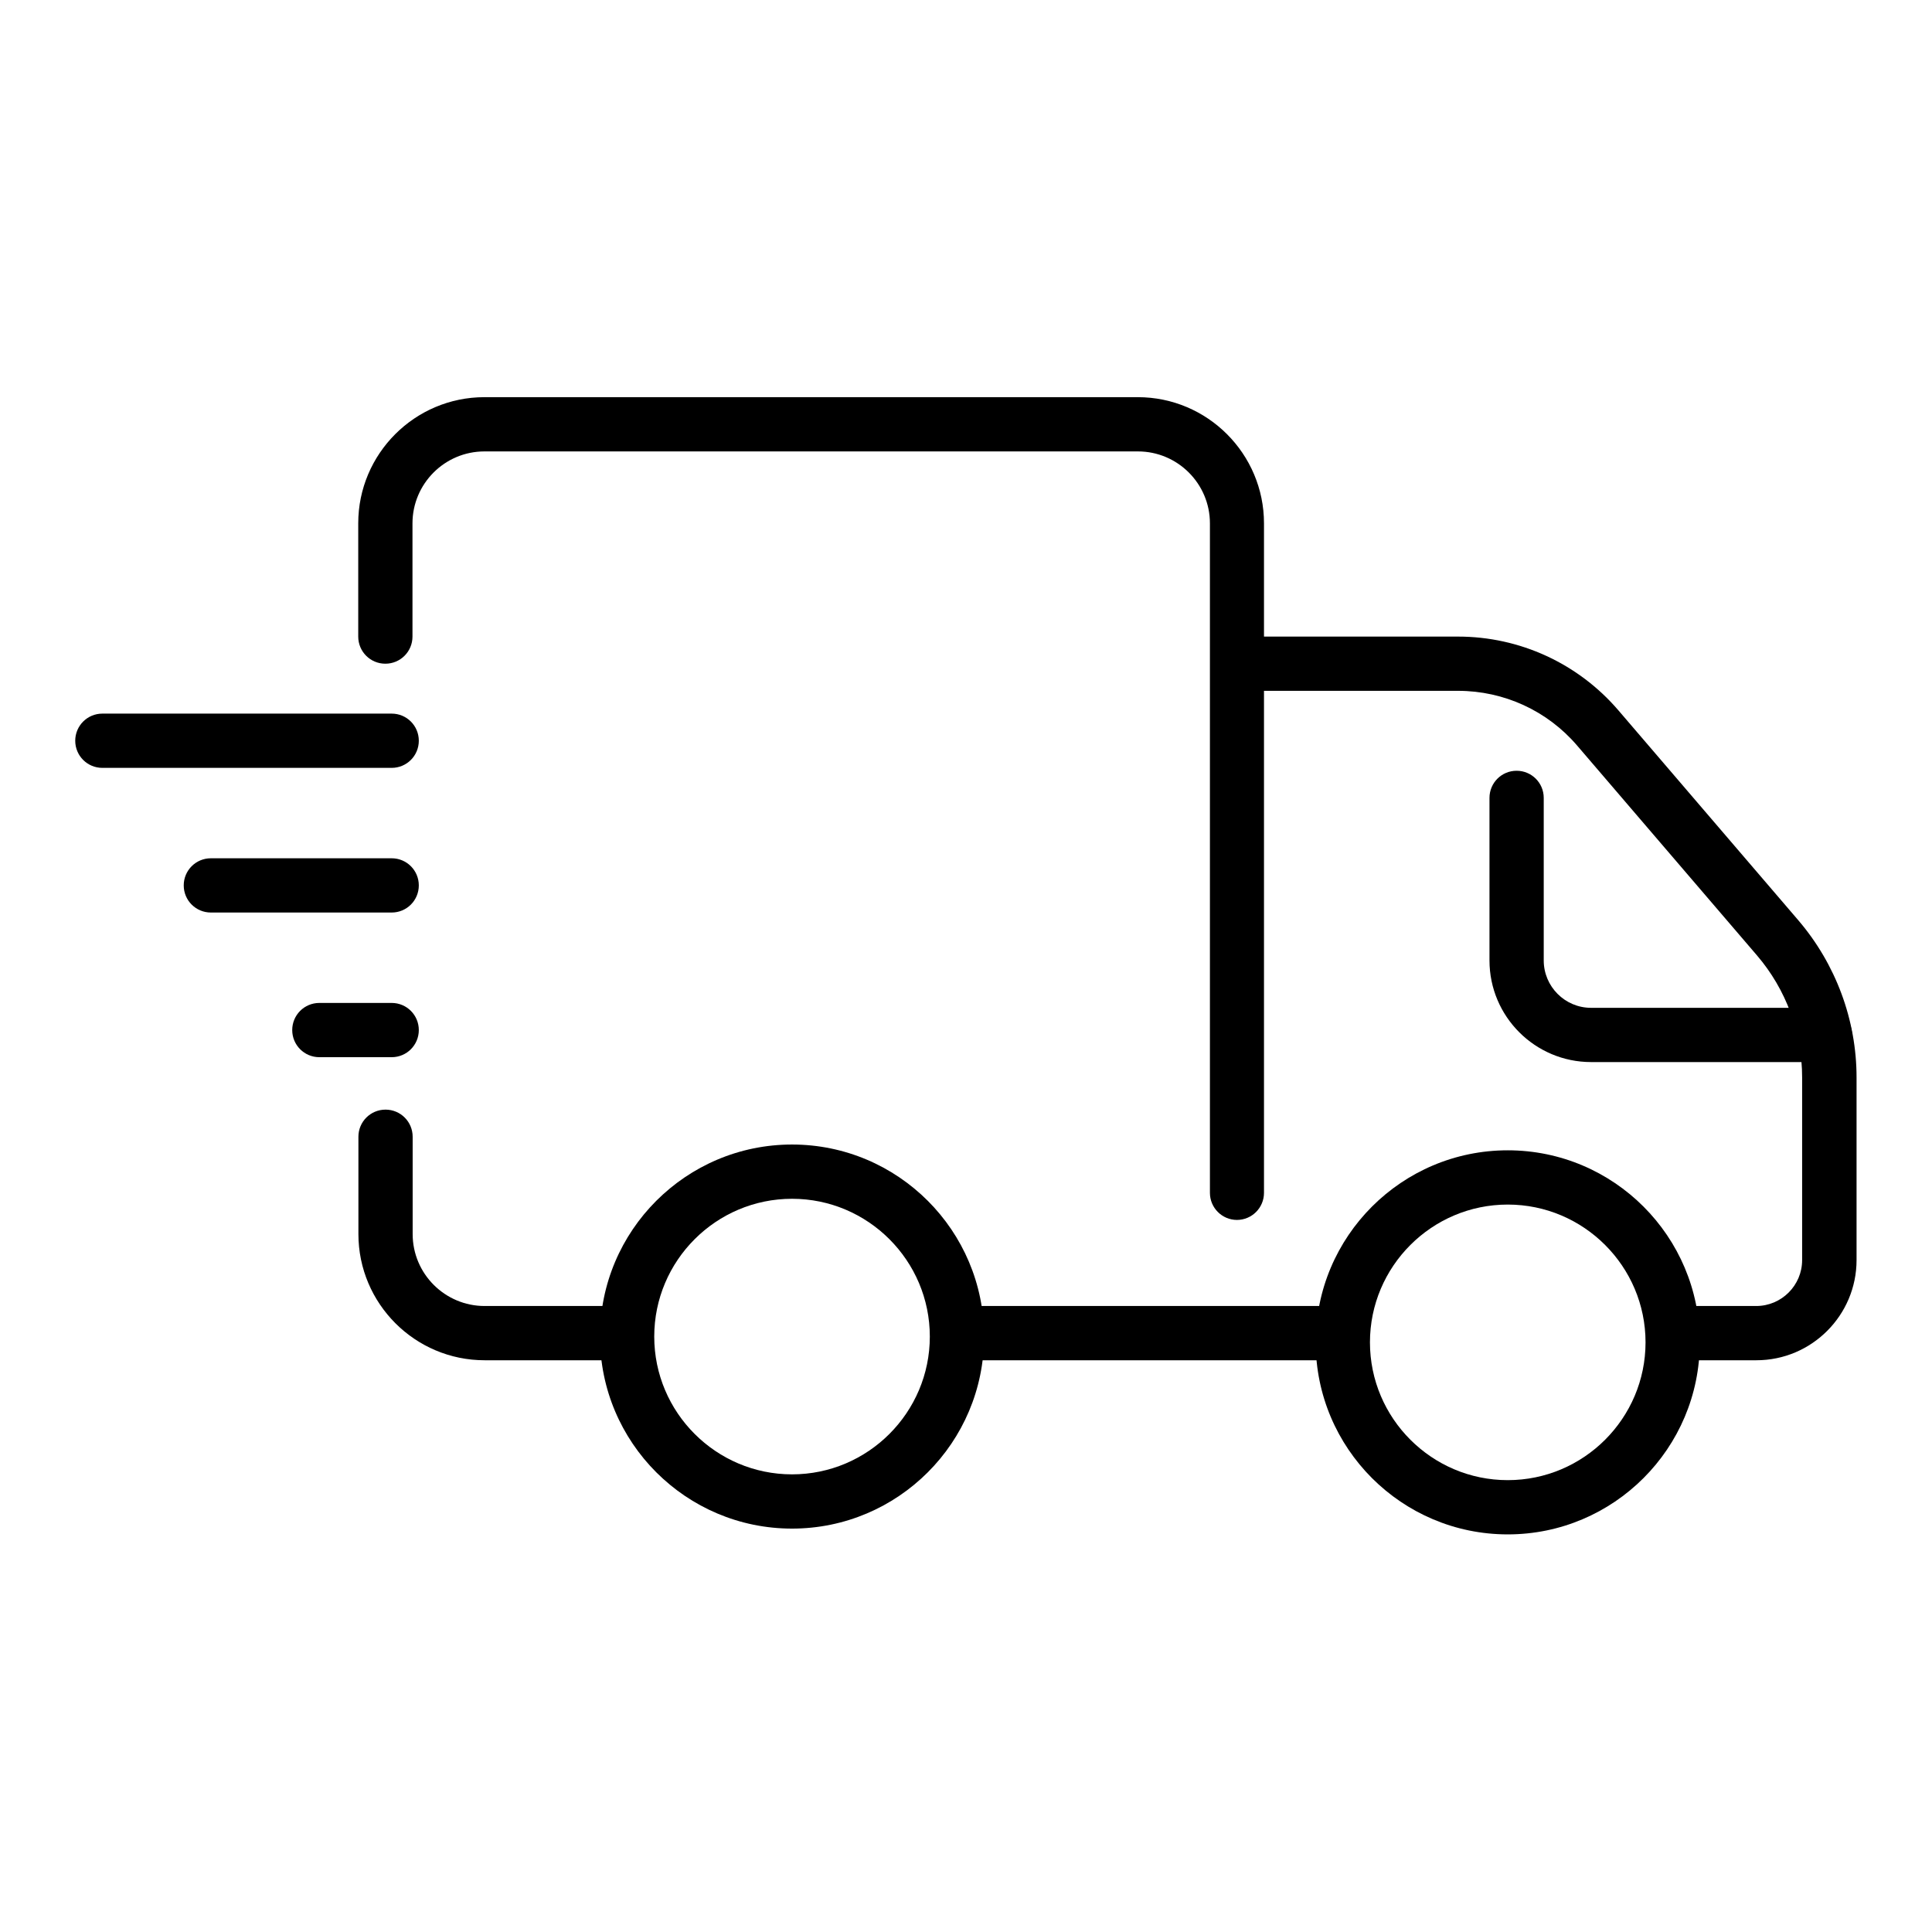 <svg version="1.2" preserveAspectRatio="xMidYMid meet" height="1200" viewBox="0 0 900 900" zoomAndPan="magnify" width="1200" xmlns:xlink="http://www.w3.org/1999/xlink" xmlns="http://www.w3.org/2000/svg"><defs><clipPath id="88386a74c4"><path d="M 166 185.016 L 589 185.016 L 589 569 L 166 569 Z M 166 185.016"></path></clipPath></defs><g id="f6d3480462"><path d="M 182.461 357.703 L 47.684 357.703 C 40.691 357.703 35.047 352.059 35.047 345.066 C 35.047 338.074 40.691 332.43 47.684 332.43 L 182.461 332.43 C 189.453 332.43 195.098 338.074 195.098 345.066 C 195.098 352.059 189.453 357.703 182.461 357.703 Z M 182.461 357.703" style="stroke:none;fill-rule:nonzero;fill:#000000;fill-opacity:1;"></path><path d="M 182.461 425.09 L 98.227 425.09 C 91.234 425.09 85.59 419.445 85.59 412.453 C 85.59 405.465 91.234 399.82 98.227 399.82 L 182.461 399.82 C 189.453 399.82 195.098 405.465 195.098 412.453 C 195.098 419.445 189.453 425.09 182.461 425.09 Z M 182.461 425.09" style="stroke:none;fill-rule:nonzero;fill:#000000;fill-opacity:1;"></path><path d="M 182.461 492.48 L 148.766 492.48 C 141.773 492.48 136.129 486.836 136.129 479.844 C 136.129 472.852 141.773 467.207 148.766 467.207 L 182.461 467.207 C 189.453 467.207 195.098 472.852 195.098 479.844 C 195.098 486.836 189.453 492.48 182.461 492.48 Z M 182.461 492.48" style="stroke:none;fill-rule:nonzero;fill:#000000;fill-opacity:1;"></path><path d="M 818.105 633.66 L 784.578 633.66 C 777.59 633.66 771.945 628.016 771.945 621.023 C 771.945 614.031 777.59 608.387 784.578 608.387 L 818.105 608.387 C 829.898 608.387 839.5 598.785 839.5 586.992 L 839.5 501.914 C 839.5 481.105 832.004 460.891 818.527 445.137 L 734.711 347.34 C 720.812 331.082 700.598 321.816 679.199 321.816 L 583.004 321.816 C 576.012 321.816 570.367 316.172 570.367 309.18 C 570.367 302.191 576.012 296.547 583.004 296.547 L 679.199 296.547 C 708.008 296.547 735.219 309.098 753.918 330.914 L 837.734 428.711 C 855.168 449.098 864.855 475.125 864.855 501.914 L 864.855 586.992 C 864.855 612.684 843.965 633.66 818.191 633.66 Z M 818.105 633.66" style="stroke:none;fill-rule:nonzero;fill:#000000;fill-opacity:1;"></path><path d="M 621.246 633.66 L 452.184 633.66 C 445.191 633.66 439.551 628.016 439.551 621.023 C 439.551 614.031 445.191 608.387 452.184 608.387 L 621.246 608.387 C 628.238 608.387 633.883 614.031 633.883 621.023 C 633.883 628.016 628.238 633.66 621.246 633.66 Z M 621.246 633.66" style="stroke:none;fill-rule:nonzero;fill:#000000;fill-opacity:1;"></path><path d="M 288.598 633.66 L 225.758 633.66 C 193.328 633.66 166.961 607.293 166.961 574.863 L 166.961 529.543 C 166.961 522.551 172.605 516.906 179.598 516.906 C 186.59 516.906 192.23 522.551 192.23 529.543 L 192.23 574.863 C 192.23 593.395 207.309 608.387 225.758 608.387 L 288.598 608.387 C 295.59 608.387 301.234 614.031 301.234 621.023 C 301.234 628.016 295.59 633.66 288.598 633.66 Z M 288.598 633.66" style="stroke:none;fill-rule:nonzero;fill:#000000;fill-opacity:1;"></path><g clip-path="url(#88386a74c4)" clip-rule="nonzero"><path d="M 576.266 568.293 C 569.273 568.293 563.629 562.648 563.629 555.656 L 563.629 243.812 C 563.629 225.281 548.551 210.289 530.102 210.289 L 225.672 210.289 C 207.141 210.289 192.148 225.367 192.148 243.812 L 192.148 296.547 C 192.148 303.539 186.504 309.18 179.512 309.18 C 172.52 309.18 166.879 303.539 166.879 296.547 L 166.879 243.812 C 166.879 211.383 193.242 185.016 225.672 185.016 L 530.02 185.016 C 562.449 185.016 588.816 211.383 588.816 243.812 L 588.816 555.656 C 588.816 562.648 583.172 568.293 576.18 568.293 Z M 576.266 568.293" style="stroke:none;fill-rule:nonzero;fill:#000000;fill-opacity:1;"></path></g><path d="M 368.961 712.082 C 319.598 712.082 279.5 671.984 279.5 622.625 C 279.5 573.262 319.598 533.164 368.961 533.164 C 418.32 533.164 458.418 573.262 458.418 622.625 C 458.418 671.984 418.32 712.082 368.961 712.082 Z M 368.961 558.438 C 333.582 558.438 304.77 587.246 304.77 622.625 C 304.77 658.004 333.582 686.812 368.961 686.812 C 404.34 686.812 433.148 658.004 433.148 622.625 C 433.148 587.246 404.34 558.438 368.961 558.438 Z M 368.961 558.438" style="stroke:none;fill-rule:nonzero;fill:#000000;fill-opacity:1;"></path><path d="M 702.367 714.777 C 653.004 714.777 612.906 674.684 612.906 625.32 C 612.906 575.957 653.004 535.859 702.367 535.859 C 751.727 535.859 791.824 575.957 791.824 625.32 C 791.824 674.684 751.727 714.777 702.367 714.777 Z M 702.367 561.133 C 666.988 561.133 638.176 589.941 638.176 625.32 C 638.176 660.699 666.988 689.508 702.367 689.508 C 737.746 689.508 766.555 660.699 766.555 625.32 C 766.555 589.941 737.746 561.133 702.367 561.133 Z M 702.367 561.133" style="stroke:none;fill-rule:nonzero;fill:#000000;fill-opacity:1;"></path><path d="M 850.117 494.754 L 741.199 494.754 C 715.086 494.754 693.859 473.527 693.859 447.414 L 693.859 371.684 C 693.859 364.691 699.5 359.051 706.492 359.051 C 713.484 359.051 719.129 364.691 719.129 371.684 L 719.129 447.414 C 719.129 459.543 728.984 469.484 741.199 469.484 L 850.117 469.484 C 857.105 469.484 862.75 475.125 862.75 482.117 C 862.75 489.109 857.105 494.754 850.117 494.754 Z M 850.117 494.754" style="stroke:none;fill-rule:nonzero;fill:#000000;fill-opacity:1;"></path></g></svg>